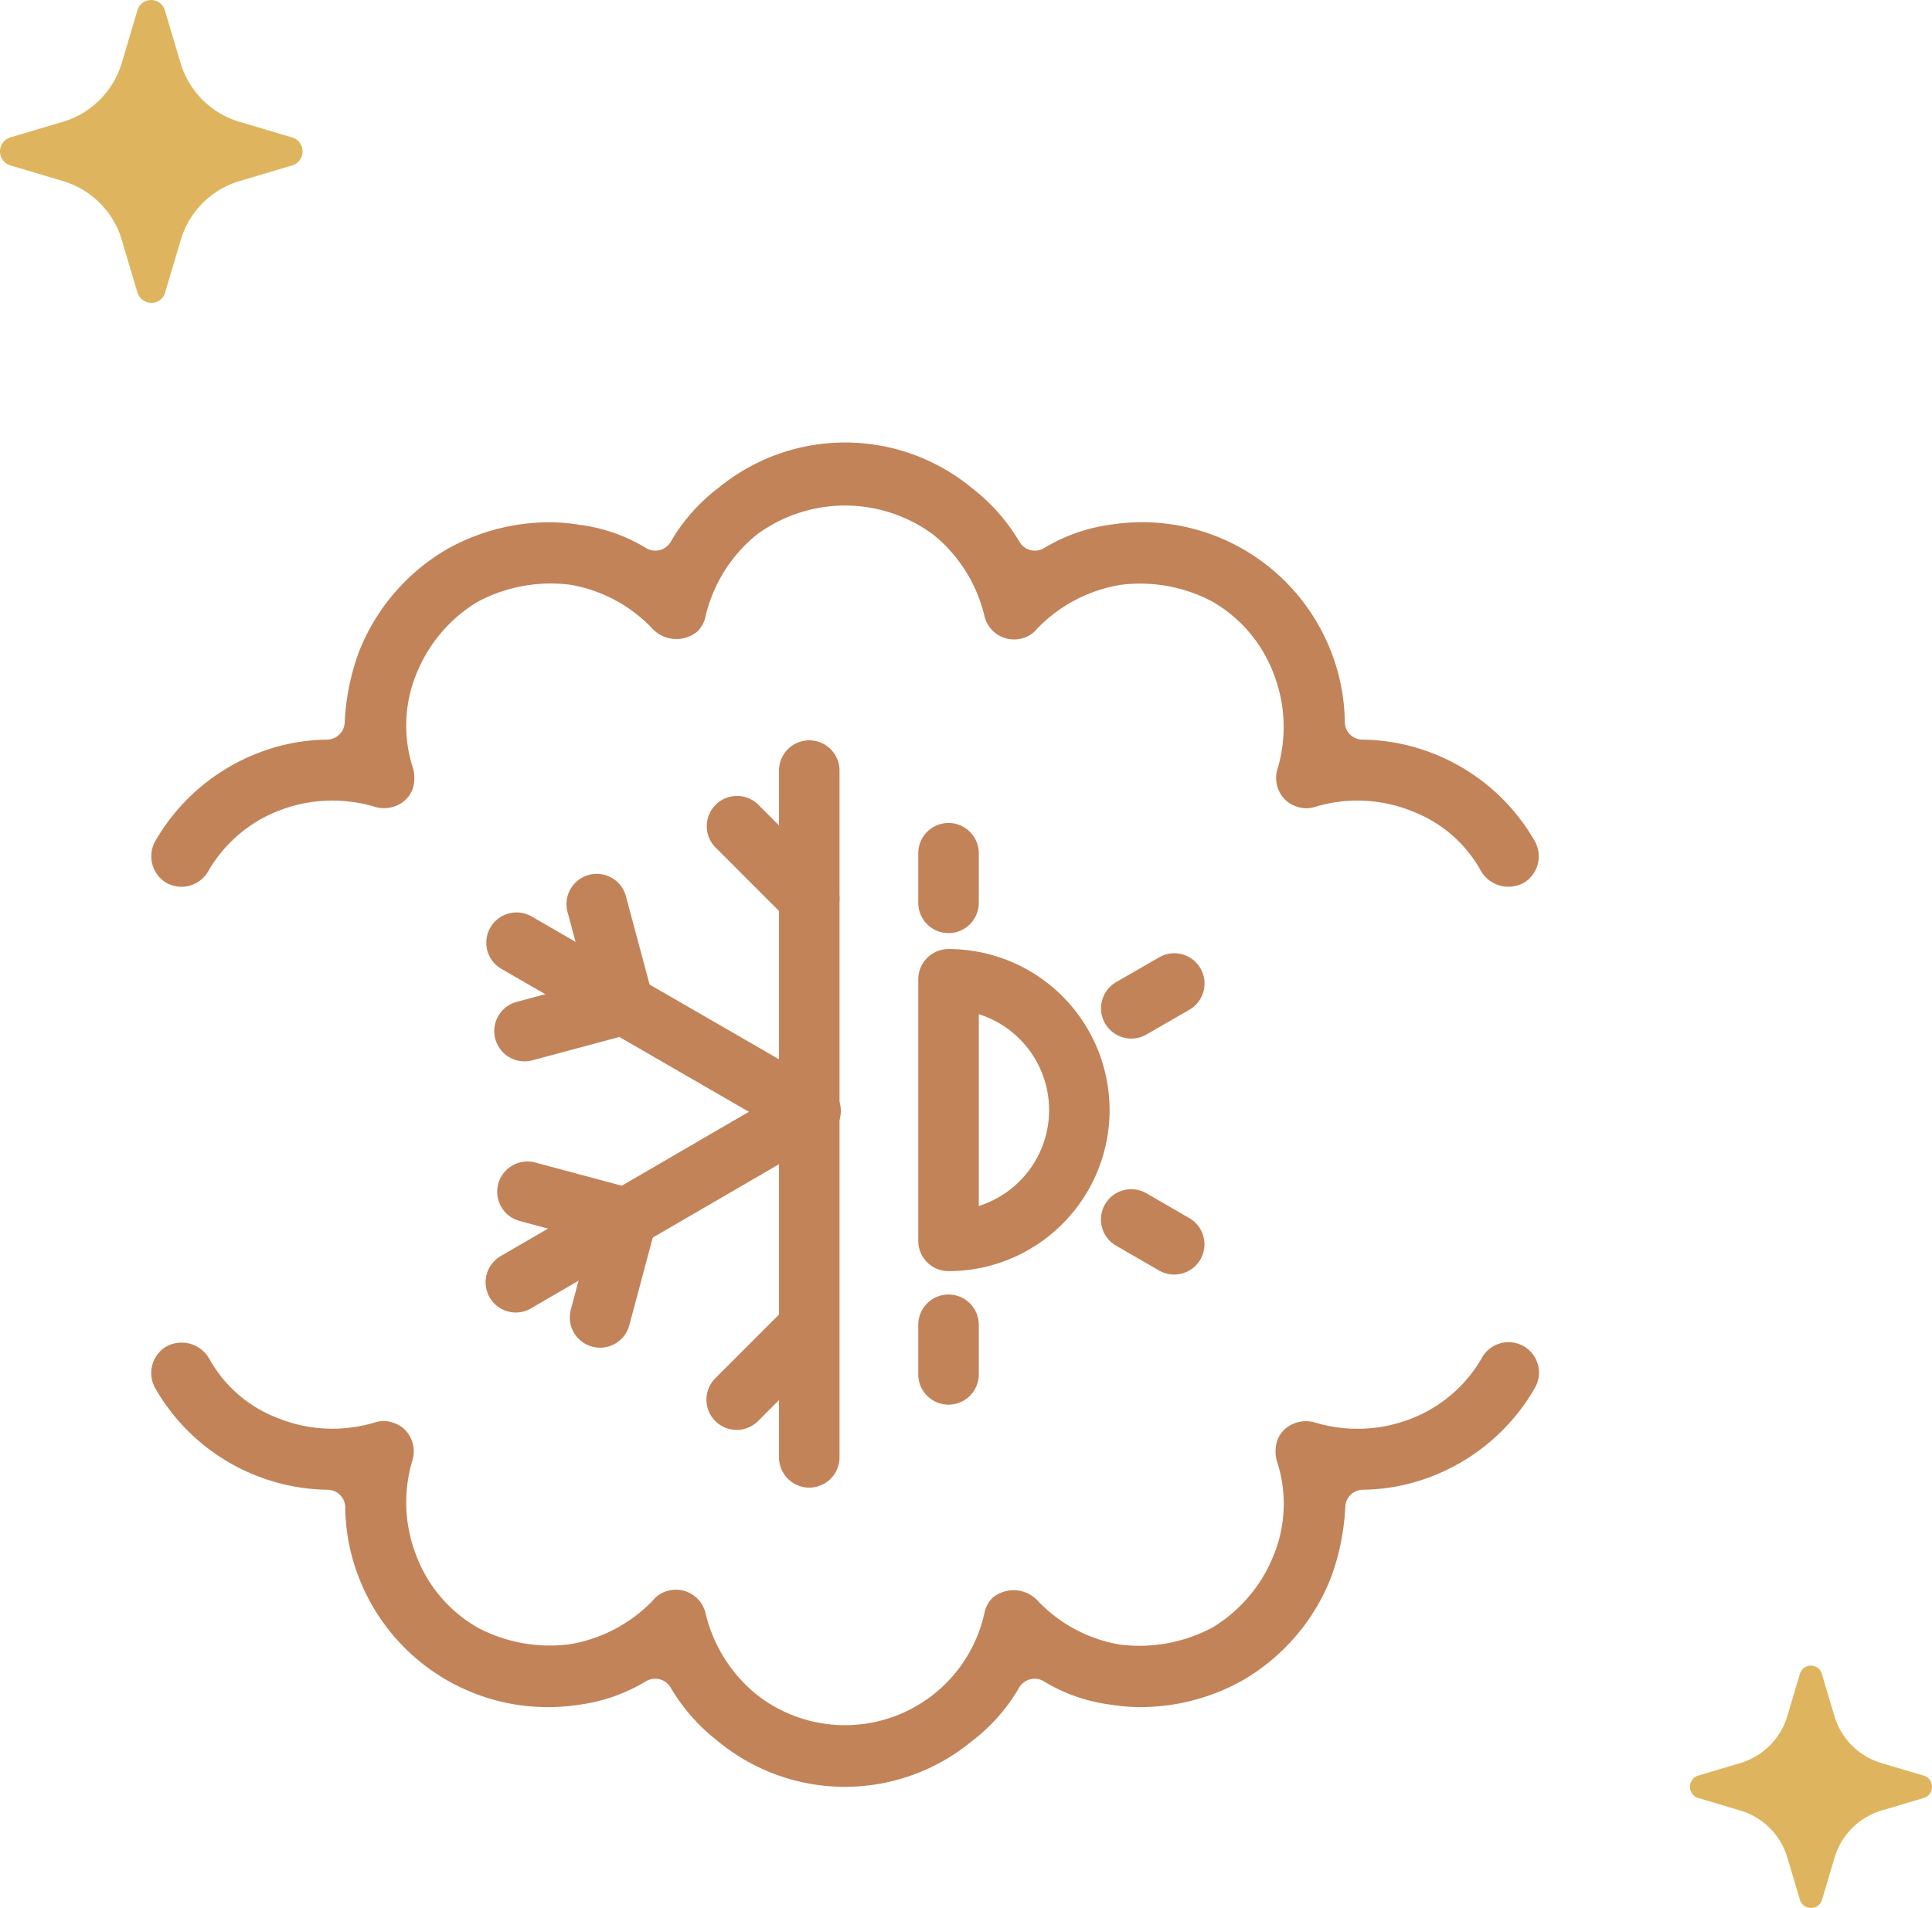 <svg xmlns="http://www.w3.org/2000/svg" xmlns:xlink="http://www.w3.org/1999/xlink" width="63.857" height="63.063" viewBox="0 0 63.857 63.063"><defs><clipPath id="clip-path"><rect id="Rectangle_80" data-name="Rectangle 80" width="45.857" height="44.431" transform="translate(0 0)" fill="#c28359"></rect></clipPath></defs><g id="isolante" transform="translate(-514 -872.372)"><path id="Trac&#xE9;_349" data-name="Trac&#xE9; 349" d="M183.911,28.092l-1.744-.519a2.886,2.886,0,0,1-1.938-1.938l-.519-1.744a.473.473,0,0,0-.908,0l-.519,1.744a2.886,2.886,0,0,1-1.938,1.938l-1.744.519a.484.484,0,0,0,0,.925l1.744.519a2.886,2.886,0,0,1,1.938,1.938l.519,1.744a.479.479,0,0,0,.462.341.463.463,0,0,0,.454-.341l.519-1.744a2.886,2.886,0,0,1,1.938-1.938l1.744-.519a.484.484,0,0,0,0-.925Z" transform="translate(339.74 848.822)" fill="#deb55e"></path><path id="Trac&#xE9;_350" data-name="Trac&#xE9; 350" d="M181.981,27.183l-1.395-.415a2.309,2.309,0,0,1-1.551-1.551l-.415-1.395a.378.378,0,0,0-.727,0l-.415,1.395a2.309,2.309,0,0,1-1.551,1.551l-1.395.415a.387.387,0,0,0,0,.74l1.395.415a2.309,2.309,0,0,1,1.551,1.551l.415,1.395a.384.384,0,0,0,.37.273.37.37,0,0,0,.363-.273l.415-1.395a2.309,2.309,0,0,1,1.551-1.551l1.395-.415a.387.387,0,0,0,0-.74Z" transform="translate(395.597 903.878)" fill="#deb55e"></path><g id="Groupe_244" data-name="Groupe 244" transform="translate(519 887)"><g id="Groupe_243" data-name="Groupe 243" clip-path="url(#clip-path)"><path id="Trac&#xE9;_601" data-name="Trac&#xE9; 601" d="M41.613,12.164a4.36,4.36,0,0,1,2.346,2.014,1.053,1.053,0,0,0,1.416.367,1.02,1.02,0,0,0,.344-1.386,6.658,6.658,0,0,0-3.382-2.894,6.566,6.566,0,0,0-2.3-.446.589.589,0,0,1-.589-.589A6.554,6.554,0,0,0,39,6.923a6.7,6.7,0,0,0-7.285-4.21,5.732,5.732,0,0,0-2.207.775.59.59,0,0,1-.809-.2,6.243,6.243,0,0,0-1.559-1.773A6.592,6.592,0,0,0,18.744,1.5a5.988,5.988,0,0,0-1.573,1.778.591.591,0,0,1-.816.21,5.577,5.577,0,0,0-2.215-.772,6.054,6.054,0,0,0-1-.081,6.918,6.918,0,0,0-3.358.885A6.8,6.8,0,0,0,6.857,6.936a7.822,7.822,0,0,0-.465,2.325.589.589,0,0,1-.588.558,6.472,6.472,0,0,0-2.285.447A6.707,6.707,0,0,0,.133,13.172a1.021,1.021,0,0,0,.374,1.385,1.021,1.021,0,0,0,1.371-.38l.011-.021a4.629,4.629,0,0,1,2.355-2,4.874,4.874,0,0,1,3.1-.13,1.071,1.071,0,0,0,.835-.059.94.94,0,0,0,.473-.558,1.187,1.187,0,0,0,0-.645A4.5,4.5,0,0,1,8.76,7.654,4.911,4.911,0,0,1,10.775,5.27,5.125,5.125,0,0,1,13.851,4.7a4.852,4.852,0,0,1,2.733,1.474,1.089,1.089,0,0,0,1.468.069.971.971,0,0,0,.261-.472,4.936,4.936,0,0,1,1.679-2.712,4.907,4.907,0,0,1,5.855-.016,4.92,4.92,0,0,1,1.689,2.682,1.006,1.006,0,0,0,1.2.759.937.937,0,0,0,.544-.332,4.935,4.935,0,0,1,2.748-1.447,5.1,5.1,0,0,1,3.028.543A4.62,4.62,0,0,1,37.107,7.67a4.816,4.816,0,0,1,.128,3.08,1.023,1.023,0,0,0,.056.8.942.942,0,0,0,.561.479.922.922,0,0,0,.61.013,4.833,4.833,0,0,1,3.151.119" fill="#c28359" fill-rule="evenodd"></path><path id="Trac&#xE9;_602" data-name="Trac&#xE9; 602" d="M4.245,32.267A4.36,4.36,0,0,1,1.9,30.253a1.053,1.053,0,0,0-1.416-.367,1.02,1.02,0,0,0-.344,1.386,6.658,6.658,0,0,0,3.382,2.894,6.566,6.566,0,0,0,2.3.446.589.589,0,0,1,.589.589,6.554,6.554,0,0,0,.448,2.307,6.7,6.7,0,0,0,7.285,4.21,5.732,5.732,0,0,0,2.207-.775.59.59,0,0,1,.809.2,6.243,6.243,0,0,0,1.559,1.773,6.592,6.592,0,0,0,8.392.016,5.988,5.988,0,0,0,1.573-1.778.591.591,0,0,1,.816-.21,5.577,5.577,0,0,0,2.215.772,6.054,6.054,0,0,0,1,.081,6.918,6.918,0,0,0,3.358-.885A6.8,6.8,0,0,0,39,37.495a7.822,7.822,0,0,0,.465-2.325.589.589,0,0,1,.588-.558,6.472,6.472,0,0,0,2.285-.447,6.707,6.707,0,0,0,3.386-2.906,1.007,1.007,0,1,0-1.745-1.005l-.011.021a4.629,4.629,0,0,1-2.355,2,4.874,4.874,0,0,1-3.1.13,1.071,1.071,0,0,0-.835.059.94.94,0,0,0-.473.558,1.187,1.187,0,0,0,0,.645,4.5,4.5,0,0,1-.108,3.111,4.911,4.911,0,0,1-2.015,2.384,5.125,5.125,0,0,1-3.076.566,4.852,4.852,0,0,1-2.733-1.474,1.089,1.089,0,0,0-1.468-.069.971.971,0,0,0-.261.472,4.72,4.72,0,0,1-7.534,2.728A4.92,4.92,0,0,1,18.322,38.7a1.006,1.006,0,0,0-1.2-.759.937.937,0,0,0-.544.332,4.935,4.935,0,0,1-2.748,1.447,5.1,5.1,0,0,1-3.028-.543,4.62,4.62,0,0,1-2.054-2.418,4.816,4.816,0,0,1-.128-3.08,1.023,1.023,0,0,0-.056-.8.942.942,0,0,0-.561-.479.922.922,0,0,0-.61-.013,4.832,4.832,0,0,1-3.151-.119" fill="#c28359" fill-rule="evenodd"></path><path id="Trac&#xE9;_603" data-name="Trac&#xE9; 603" d="M21.748,34.542a1,1,0,0,1-1-1v-22.7a1,1,0,1,1,2,0v22.7a1,1,0,0,1-1,1" fill="#c28359"></path><path id="Trac&#xE9;_604" data-name="Trac&#xE9; 604" d="M21.748,16.068a1,1,0,0,1-.707-.293l-2.4-2.4a1,1,0,0,1,1.414-1.414l2.4,2.4a1,1,0,0,1-.707,1.707" fill="#c28359"></path><path id="Trac&#xE9;_605" data-name="Trac&#xE9; 605" d="M19.349,32.635a1,1,0,0,1-.707-1.707l2.4-2.4a1,1,0,0,1,1.414,1.414l-2.4,2.4a1,1,0,0,1-.707.293" fill="#c28359"></path><path id="Trac&#xE9;_606" data-name="Trac&#xE9; 606" d="M12.047,28.755a1,1,0,0,1-.5-1.864l9.7-5.639a1,1,0,1,1,1,1.729l-9.7,5.638a.994.994,0,0,1-.5.136" fill="#c28359"></path><path id="Trac&#xE9;_607" data-name="Trac&#xE9; 607" d="M14.833,29.917a1.013,1.013,0,0,1-.259-.034,1,1,0,0,1-.707-1.225l.619-2.31-2.311-.619a1,1,0,1,1,.518-1.932l3.276.878a1,1,0,0,1,.707,1.224L15.8,29.176a1,1,0,0,1-.965.741" fill="#c28359"></path><path id="Trac&#xE9;_608" data-name="Trac&#xE9; 608" d="M21.747,23.117a1,1,0,0,1-.5-.134L11.579,17.4a1,1,0,1,1,1-1.732l9.669,5.583a1,1,0,0,1-.5,1.866" fill="#c28359"></path><path id="Trac&#xE9;_609" data-name="Trac&#xE9; 609" d="M12.336,20.453a1,1,0,0,1-.258-1.966l2.311-.619-.619-2.311A1,1,0,1,1,15.7,15.04l.878,3.276a1,1,0,0,1-.707,1.225l-3.277.878a1.013,1.013,0,0,1-.259.034" fill="#c28359"></path><path id="Trac&#xE9;_610" data-name="Trac&#xE9; 610" d="M26.351,27.387a1,1,0,0,1-1-1V17.741a1,1,0,0,1,1-1,5.323,5.323,0,0,1,0,10.646m1-8.493v6.34a3.324,3.324,0,0,0,0-6.34" fill="#c28359"></path><path id="Trac&#xE9;_611" data-name="Trac&#xE9; 611" d="M26.351,16.214a1,1,0,0,1-1-1v-1.64a1,1,0,0,1,2,0v1.64a1,1,0,0,1-1,1" fill="#c28359"></path><path id="Trac&#xE9;_612" data-name="Trac&#xE9; 612" d="M26.351,31.8a1,1,0,0,1-1-1v-1.64a1,1,0,0,1,2,0V30.8a1,1,0,0,1-1,1" fill="#c28359"></path><path id="Trac&#xE9;_613" data-name="Trac&#xE9; 613" d="M32.392,19.7a1,1,0,0,1-.5-1.866l1.42-.82a1,1,0,1,1,1,1.733l-1.42.819a1,1,0,0,1-.5.134" fill="#c28359"></path><path id="Trac&#xE9;_614" data-name="Trac&#xE9; 614" d="M33.81,27.5a1,1,0,0,1-.5-.134l-1.42-.82a1,1,0,0,1,1-1.733l1.42.821a1,1,0,0,1-.5,1.866" fill="#c28359"></path></g></g></g></svg>